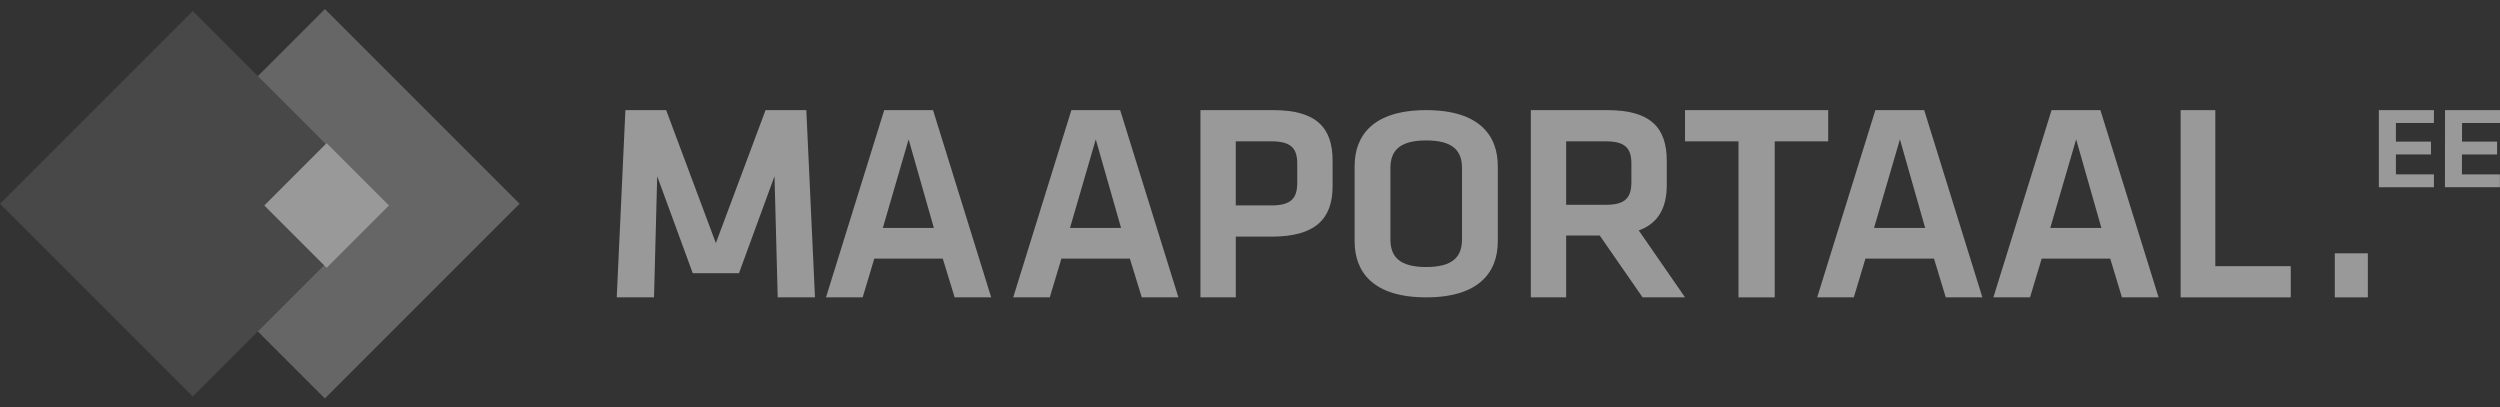 <?xml version="1.0" encoding="UTF-8"?>
<svg xmlns="http://www.w3.org/2000/svg" xmlns:xlink="http://www.w3.org/1999/xlink" width="227px" height="37px" viewBox="0 0 227 37">
  <rect x="0" y="0" width="227" height="37" fill="#333333" stroke="none"/>
  <!-- Generator: Sketch 47.1 (45422) - http://www.bohemiancoding.com/sketch -->
  <title>maaportaal-logo</title>
  <desc>Created with Sketch.</desc>
  <defs></defs>
  <g id="Page-1" stroke="none" stroke-width="1" fill="none" fill-rule="evenodd" opacity="0.5">
    <g id="Logos" transform="translate(-619, -976)" fill-rule="nonzero" fill="#FFFFFF">
      <g id="TEHTUD-TÖÖD" transform="translate(-15, -113)">
        <g id="maaportaal-logo" transform="translate(634, 1089)">
          <polygon id="Shape" points="67.099 24.804 62.901 24.804 59.673 16.001 59.385 27 56 27 56.787 10 60.487 10 65 22.073 69.513 10 73.213 10 74 26.998 70.617 26.998 70.325 16.001"></polygon>
          <path d="M85.602,23.479 L79.387,23.479 L78.33,27 L75,27 L80.288,10 L84.72,10 L90,27 L86.683,27 L85.602,23.479 Z M80.162,20.695 L84.795,20.695 L82.504,12.655 L80.162,20.695 Z" id="Shape"></path>
          <path d="M102.591,23.479 L96.377,23.479 L95.32,27 L92,27 L97.282,10 L101.71,10 L107,27 L103.673,27 L102.591,23.479 Z M97.156,20.695 L101.792,20.695 L99.496,12.655 L97.156,20.695 Z" id="Shape"></path>
          <path d="M109,10 L115.623,10 C119.548,10 121,11.609 121,14.595 L121,16.917 C121,19.879 119.42,21.486 115.471,21.486 L112.21,21.486 L112.21,27 L109,27 L109,10 Z M115.445,12.833 L112.207,12.833 L112.207,18.652 L115.445,18.652 C117.255,18.652 117.79,17.989 117.79,16.586 L117.79,14.849 C117.79,13.446 117.203,12.833 115.445,12.833 L115.445,12.833 Z" id="Shape"></path>
          <path d="M136,21.92 C136,24.67 134.348,27 129.5,27 C124.652,27 123,24.67 123,21.92 L123,15.08 C123,12.329 124.65,10 129.5,10 C134.35,10 136,12.329 136,15.08 L136,21.92 Z M126.25,21.742 C126.25,23.304 127.069,24.246 129.5,24.246 C131.931,24.246 132.75,23.301 132.75,21.742 L132.75,15.253 C132.75,13.693 131.931,12.751 129.5,12.751 C127.069,12.751 126.25,13.696 126.25,15.253 L126.25,21.742 Z" id="Shape"></path>
          <path d="M149.147,27 L145.256,21.385 L142.205,21.385 L142.205,27 L139,27 L139,10 L145.949,10 C149.892,10 151.342,11.609 151.342,14.595 L151.342,16.812 C151.342,18.854 150.579,20.283 148.798,20.922 L153,26.997 L149.147,27 Z M145.817,12.834 L142.205,12.834 L142.205,18.597 L145.817,18.597 C147.572,18.597 148.131,17.957 148.131,16.528 L148.131,14.85 C148.131,13.421 147.52,12.834 145.817,12.834 Z" id="Shape"></path>
          <polygon id="Shape" points="157.855 12.834 153 12.834 153 10 166 10 166 12.834 161.145 12.834 161.145 27 157.855 27"></polygon>
          <path d="M175.606,23.479 L169.383,23.479 L168.325,27 L165,27 L170.283,10 L174.717,10 L180,27 L176.675,27 L175.606,23.479 Z M170.163,20.695 L174.805,20.695 L172.513,12.655 L170.163,20.695 Z" id="Shape"></path>
          <path d="M191.607,23.479 L185.385,23.479 L184.327,27 L181,27 L186.283,10 L190.717,10 L196,27 L192.673,27 L191.607,23.479 Z M186.164,20.695 L190.807,20.695 L188.514,12.655 L186.164,20.695 Z" id="Shape"></path>
          <polygon id="Shape" points="201.15 24.168 208 24.168 208 27 198 27 198 10 201.15 10"></polygon>
          <polygon id="Shape" points="212 23 215 23 215 27 212 27"></polygon>
          <polygon id="Shape" points="216 10 221 10 221 11.166 217.548 11.166 217.548 12.859 220.733 12.859 220.733 14.024 217.548 14.024 217.548 15.833 221 15.833 221 17 216 17"></polygon>
          <polygon id="Shape" points="222.009 10 227 10 227 11.166 223.553 11.166 223.553 12.859 226.735 12.859 226.735 14.024 223.544 14.024 223.544 15.833 226.991 15.833 226.991 17 222 17"></polygon>
          <path d="M23.411,6.911 L29.5,0.822 L47.178,18.5 L29.5,36.178 L23.412,30.09 L29.167,24.334 L35,18.5 L29.167,12.667 L23.411,6.911 Z" id="Combined-Shape" fill-opacity="0.5"></path>
          <polygon id="Shape" opacity="0.2" points="29.167 12.667 21.039 4.539 17.5 1 0 18.5 17.5 36 21.039 32.463 29.167 24.334 35 18.5"></polygon>
          <rect id="Rectangle-path" transform="translate(29.657, 18.657) rotate(45) translate(-29.657, -18.657) " x="25.657" y="14.657" width="8" height="8"></rect>
        </g>
      </g>
    </g>
  </g>
</svg>
